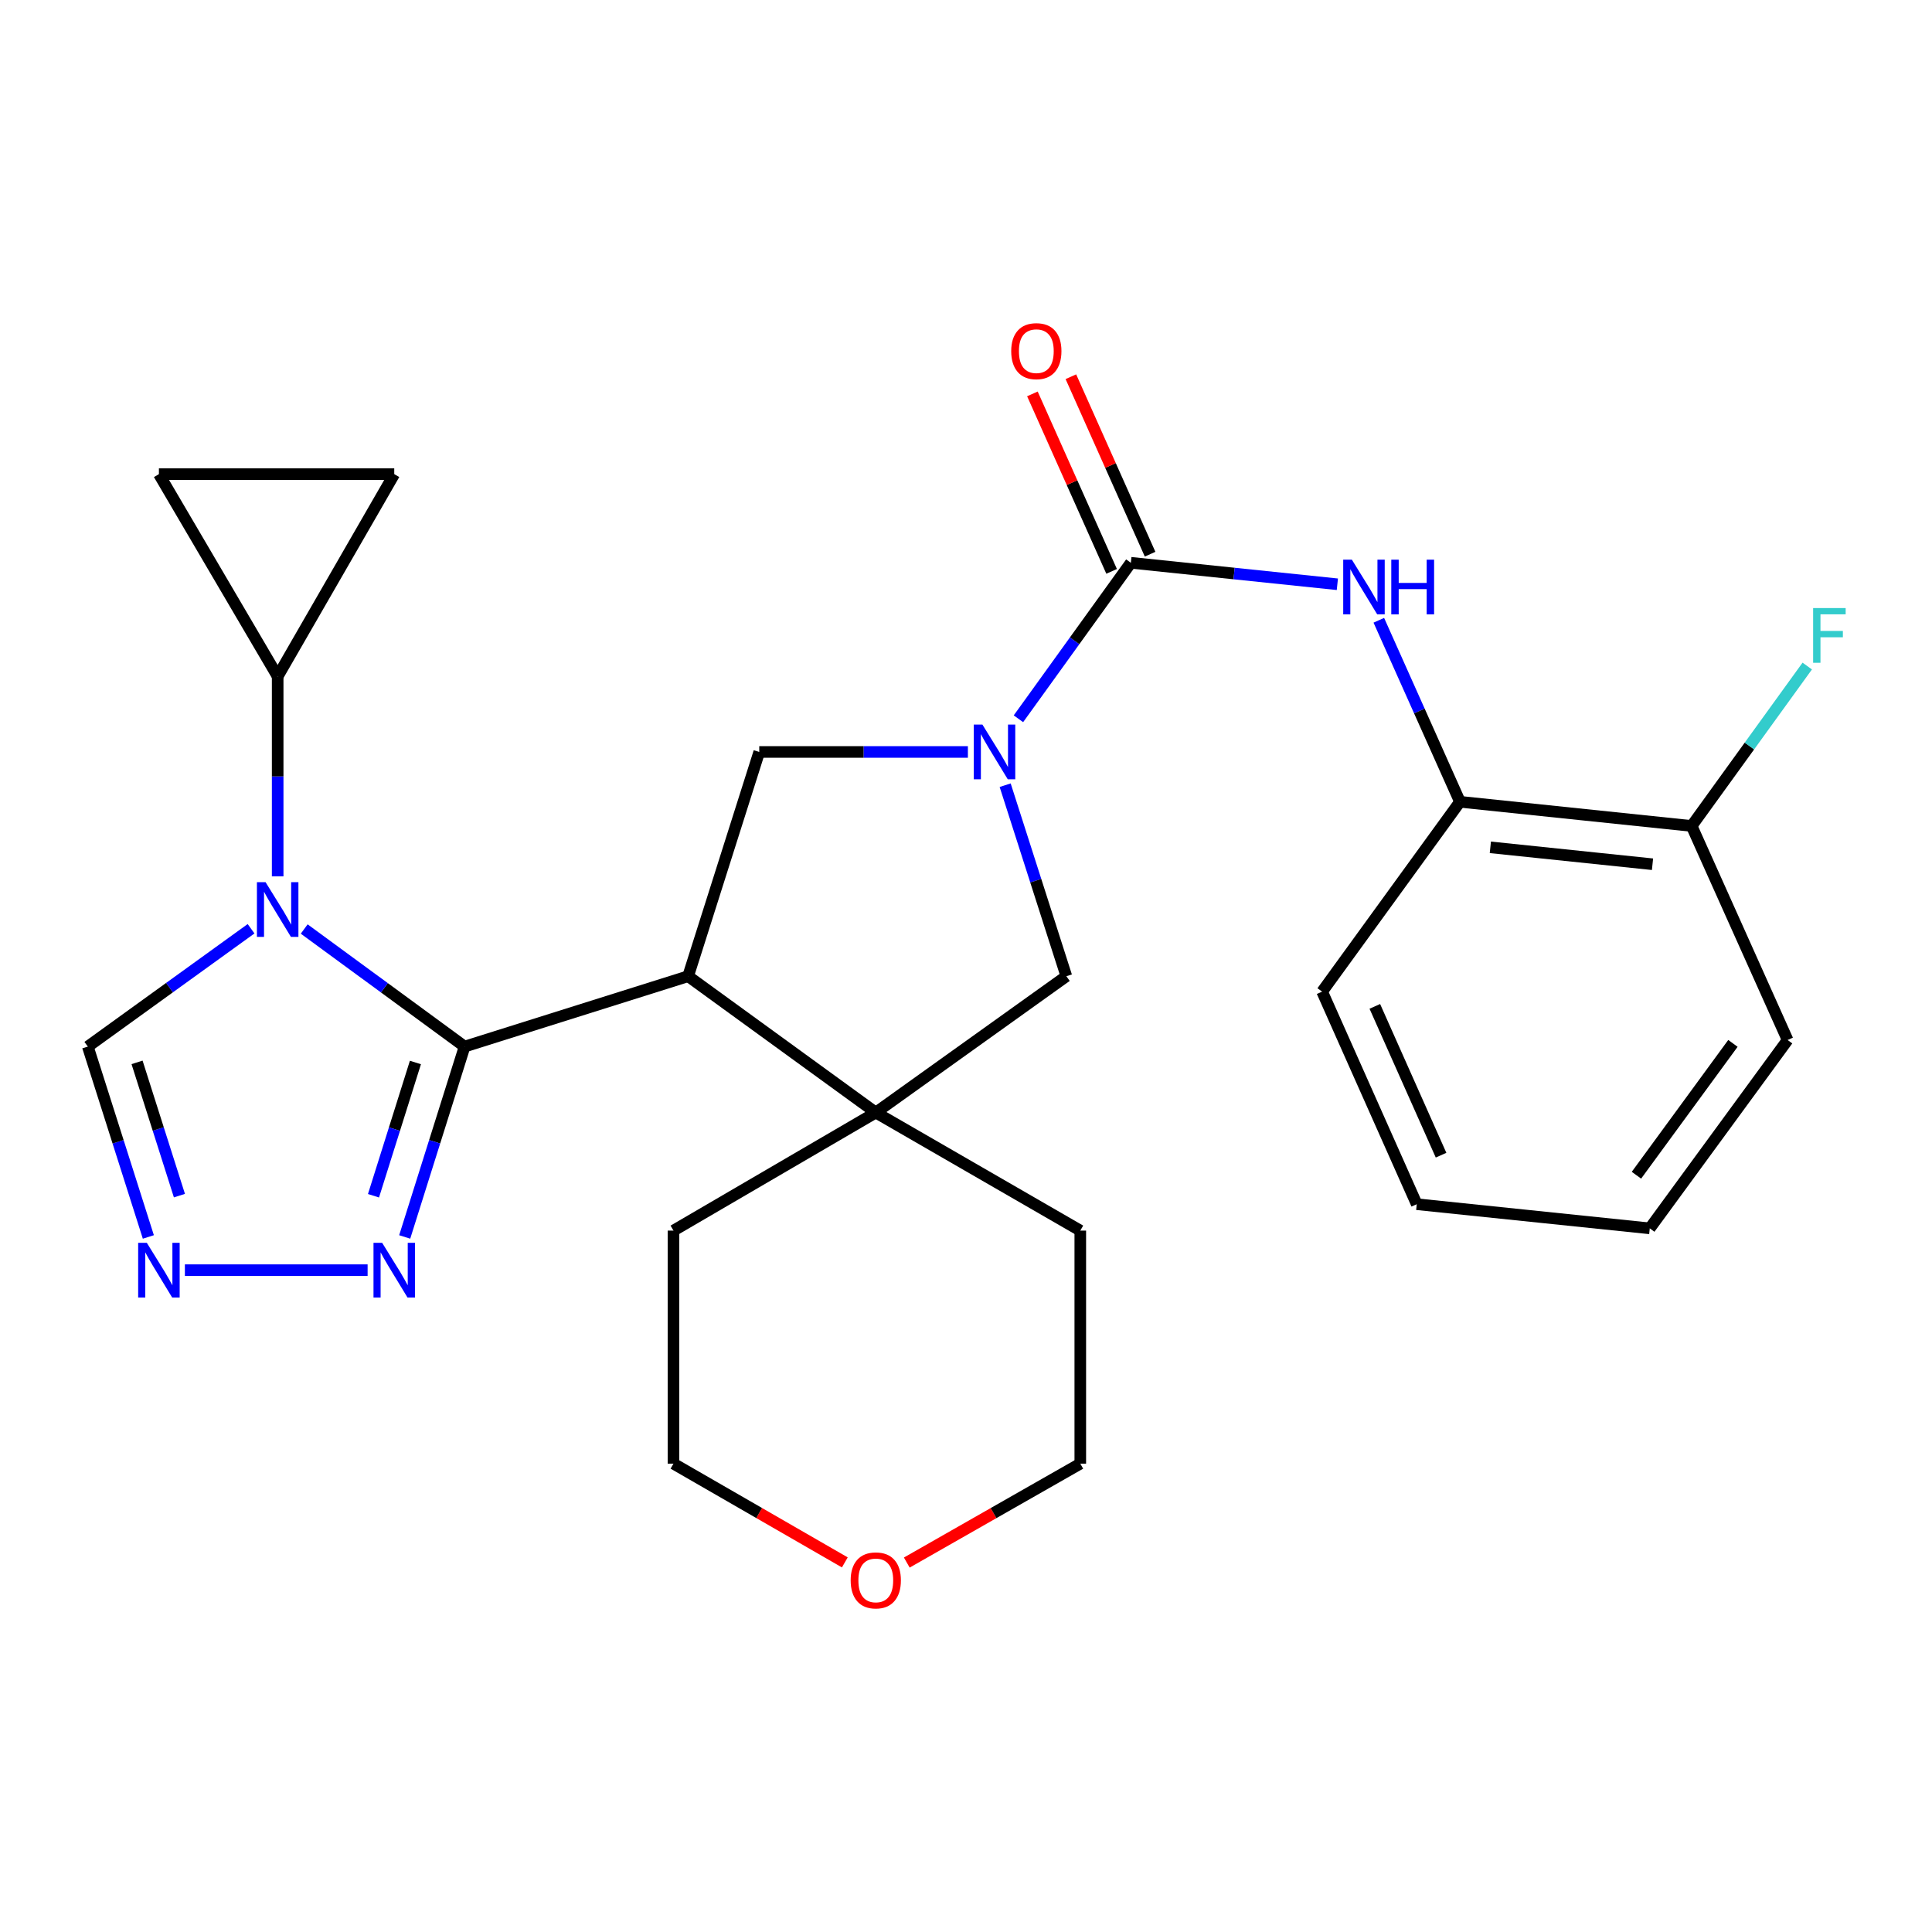 <?xml version='1.0' encoding='iso-8859-1'?>
<svg version='1.1' baseProfile='full'
              xmlns='http://www.w3.org/2000/svg'
                      xmlns:rdkit='http://www.rdkit.org/xml'
                      xmlns:xlink='http://www.w3.org/1999/xlink'
                  xml:space='preserve'
width='1000px' height='1000px' viewBox='0 0 1000 1000'>
<!-- END OF HEADER -->
<rect style='opacity:1.0;fill:#FFFFFF;stroke:none' width='1000' height='1000' x='0' y='0'> </rect>
<path class='bond-0' d='M 240.473,541.712 L 198.967,511.282' style='fill:none;fill-rule:evenodd;stroke:#000000;stroke-width:6px;stroke-linecap:butt;stroke-linejoin:miter;stroke-opacity:1' />
<path class='bond-0' d='M 198.967,511.282 L 157.46,480.853' style='fill:none;fill-rule:evenodd;stroke:#0000FF;stroke-width:6px;stroke-linecap:butt;stroke-linejoin:miter;stroke-opacity:1' />
<path class='bond-1' d='M 240.473,541.712 L 356.164,505.289' style='fill:none;fill-rule:evenodd;stroke:#000000;stroke-width:6px;stroke-linecap:butt;stroke-linejoin:miter;stroke-opacity:1' />
<path class='bond-5' d='M 240.473,541.712 L 224.973,590.979' style='fill:none;fill-rule:evenodd;stroke:#000000;stroke-width:6px;stroke-linecap:butt;stroke-linejoin:miter;stroke-opacity:1' />
<path class='bond-5' d='M 224.973,590.979 L 209.472,640.246' style='fill:none;fill-rule:evenodd;stroke:#0000FF;stroke-width:6px;stroke-linecap:butt;stroke-linejoin:miter;stroke-opacity:1' />
<path class='bond-5' d='M 215.019,549.946 L 204.168,584.433' style='fill:none;fill-rule:evenodd;stroke:#000000;stroke-width:6px;stroke-linecap:butt;stroke-linejoin:miter;stroke-opacity:1' />
<path class='bond-5' d='M 204.168,584.433 L 193.318,618.92' style='fill:none;fill-rule:evenodd;stroke:#0000FF;stroke-width:6px;stroke-linecap:butt;stroke-linejoin:miter;stroke-opacity:1' />
<path class='bond-8' d='M 143.721,453.604 L 143.721,401.869' style='fill:none;fill-rule:evenodd;stroke:#0000FF;stroke-width:6px;stroke-linecap:butt;stroke-linejoin:miter;stroke-opacity:1' />
<path class='bond-8' d='M 143.721,401.869 L 143.721,350.134' style='fill:none;fill-rule:evenodd;stroke:#000000;stroke-width:6px;stroke-linecap:butt;stroke-linejoin:miter;stroke-opacity:1' />
<path class='bond-11' d='M 129.951,480.72 L 87.703,511.216' style='fill:none;fill-rule:evenodd;stroke:#0000FF;stroke-width:6px;stroke-linecap:butt;stroke-linejoin:miter;stroke-opacity:1' />
<path class='bond-11' d='M 87.703,511.216 L 45.455,541.712' style='fill:none;fill-rule:evenodd;stroke:#000000;stroke-width:6px;stroke-linecap:butt;stroke-linejoin:miter;stroke-opacity:1' />
<path class='bond-4' d='M 356.164,505.289 L 453.304,575.857' style='fill:none;fill-rule:evenodd;stroke:#000000;stroke-width:6px;stroke-linecap:butt;stroke-linejoin:miter;stroke-opacity:1' />
<path class='bond-6' d='M 356.164,505.289 L 392.987,389.211' style='fill:none;fill-rule:evenodd;stroke:#000000;stroke-width:6px;stroke-linecap:butt;stroke-linejoin:miter;stroke-opacity:1' />
<path class='bond-2' d='M 500.976,389.211 L 446.981,389.211' style='fill:none;fill-rule:evenodd;stroke:#0000FF;stroke-width:6px;stroke-linecap:butt;stroke-linejoin:miter;stroke-opacity:1' />
<path class='bond-2' d='M 446.981,389.211 L 392.987,389.211' style='fill:none;fill-rule:evenodd;stroke:#000000;stroke-width:6px;stroke-linecap:butt;stroke-linejoin:miter;stroke-opacity:1' />
<path class='bond-3' d='M 527.14,372.033 L 556.234,331.664' style='fill:none;fill-rule:evenodd;stroke:#0000FF;stroke-width:6px;stroke-linecap:butt;stroke-linejoin:miter;stroke-opacity:1' />
<path class='bond-3' d='M 556.234,331.664 L 585.328,291.295' style='fill:none;fill-rule:evenodd;stroke:#000000;stroke-width:6px;stroke-linecap:butt;stroke-linejoin:miter;stroke-opacity:1' />
<path class='bond-28' d='M 520.272,406.418 L 536.109,455.853' style='fill:none;fill-rule:evenodd;stroke:#0000FF;stroke-width:6px;stroke-linecap:butt;stroke-linejoin:miter;stroke-opacity:1' />
<path class='bond-28' d='M 536.109,455.853 L 551.946,505.289' style='fill:none;fill-rule:evenodd;stroke:#000000;stroke-width:6px;stroke-linecap:butt;stroke-linejoin:miter;stroke-opacity:1' />
<path class='bond-9' d='M 585.328,291.295 L 638.771,296.855' style='fill:none;fill-rule:evenodd;stroke:#000000;stroke-width:6px;stroke-linecap:butt;stroke-linejoin:miter;stroke-opacity:1' />
<path class='bond-9' d='M 638.771,296.855 L 692.214,302.415' style='fill:none;fill-rule:evenodd;stroke:#0000FF;stroke-width:6px;stroke-linecap:butt;stroke-linejoin:miter;stroke-opacity:1' />
<path class='bond-15' d='M 595.286,286.85 L 574.786,240.921' style='fill:none;fill-rule:evenodd;stroke:#000000;stroke-width:6px;stroke-linecap:butt;stroke-linejoin:miter;stroke-opacity:1' />
<path class='bond-15' d='M 574.786,240.921 L 554.286,194.991' style='fill:none;fill-rule:evenodd;stroke:#FF0000;stroke-width:6px;stroke-linecap:butt;stroke-linejoin:miter;stroke-opacity:1' />
<path class='bond-15' d='M 575.37,295.74 L 554.87,249.81' style='fill:none;fill-rule:evenodd;stroke:#000000;stroke-width:6px;stroke-linecap:butt;stroke-linejoin:miter;stroke-opacity:1' />
<path class='bond-15' d='M 554.87,249.81 L 534.37,203.881' style='fill:none;fill-rule:evenodd;stroke:#FF0000;stroke-width:6px;stroke-linecap:butt;stroke-linejoin:miter;stroke-opacity:1' />
<path class='bond-10' d='M 453.304,575.857 L 551.946,505.289' style='fill:none;fill-rule:evenodd;stroke:#000000;stroke-width:6px;stroke-linecap:butt;stroke-linejoin:miter;stroke-opacity:1' />
<path class='bond-19' d='M 453.304,575.857 L 559.156,636.961' style='fill:none;fill-rule:evenodd;stroke:#000000;stroke-width:6px;stroke-linecap:butt;stroke-linejoin:miter;stroke-opacity:1' />
<path class='bond-20' d='M 453.304,575.857 L 348.591,636.961' style='fill:none;fill-rule:evenodd;stroke:#000000;stroke-width:6px;stroke-linecap:butt;stroke-linejoin:miter;stroke-opacity:1' />
<path class='bond-7' d='M 190.277,657.439 L 95.694,657.439' style='fill:none;fill-rule:evenodd;stroke:#0000FF;stroke-width:6px;stroke-linecap:butt;stroke-linejoin:miter;stroke-opacity:1' />
<path class='bond-27' d='M 76.785,640.243 L 61.12,590.977' style='fill:none;fill-rule:evenodd;stroke:#0000FF;stroke-width:6px;stroke-linecap:butt;stroke-linejoin:miter;stroke-opacity:1' />
<path class='bond-27' d='M 61.12,590.977 L 45.455,541.712' style='fill:none;fill-rule:evenodd;stroke:#000000;stroke-width:6px;stroke-linecap:butt;stroke-linejoin:miter;stroke-opacity:1' />
<path class='bond-27' d='M 92.87,618.854 L 81.904,584.368' style='fill:none;fill-rule:evenodd;stroke:#0000FF;stroke-width:6px;stroke-linecap:butt;stroke-linejoin:miter;stroke-opacity:1' />
<path class='bond-27' d='M 81.904,584.368 L 70.939,549.882' style='fill:none;fill-rule:evenodd;stroke:#000000;stroke-width:6px;stroke-linecap:butt;stroke-linejoin:miter;stroke-opacity:1' />
<path class='bond-12' d='M 143.721,350.134 L 204.063,245.421' style='fill:none;fill-rule:evenodd;stroke:#000000;stroke-width:6px;stroke-linecap:butt;stroke-linejoin:miter;stroke-opacity:1' />
<path class='bond-13' d='M 143.721,350.134 L 82.253,245.421' style='fill:none;fill-rule:evenodd;stroke:#000000;stroke-width:6px;stroke-linecap:butt;stroke-linejoin:miter;stroke-opacity:1' />
<path class='bond-14' d='M 713.677,321.052 L 734.677,368.03' style='fill:none;fill-rule:evenodd;stroke:#0000FF;stroke-width:6px;stroke-linecap:butt;stroke-linejoin:miter;stroke-opacity:1' />
<path class='bond-14' d='M 734.677,368.03 L 755.677,415.007' style='fill:none;fill-rule:evenodd;stroke:#000000;stroke-width:6px;stroke-linecap:butt;stroke-linejoin:miter;stroke-opacity:1' />
<path class='bond-29' d='M 204.063,245.421 L 82.253,245.421' style='fill:none;fill-rule:evenodd;stroke:#000000;stroke-width:6px;stroke-linecap:butt;stroke-linejoin:miter;stroke-opacity:1' />
<path class='bond-16' d='M 755.677,415.007 L 875.584,427.512' style='fill:none;fill-rule:evenodd;stroke:#000000;stroke-width:6px;stroke-linecap:butt;stroke-linejoin:miter;stroke-opacity:1' />
<path class='bond-16' d='M 771.401,438.575 L 855.336,447.328' style='fill:none;fill-rule:evenodd;stroke:#000000;stroke-width:6px;stroke-linecap:butt;stroke-linejoin:miter;stroke-opacity:1' />
<path class='bond-21' d='M 755.677,415.007 L 684.334,513.262' style='fill:none;fill-rule:evenodd;stroke:#000000;stroke-width:6px;stroke-linecap:butt;stroke-linejoin:miter;stroke-opacity:1' />
<path class='bond-18' d='M 875.584,427.512 L 905.507,386.129' style='fill:none;fill-rule:evenodd;stroke:#000000;stroke-width:6px;stroke-linecap:butt;stroke-linejoin:miter;stroke-opacity:1' />
<path class='bond-18' d='M 905.507,386.129 L 935.429,344.746' style='fill:none;fill-rule:evenodd;stroke:#33CCCC;stroke-width:6px;stroke-linecap:butt;stroke-linejoin:miter;stroke-opacity:1' />
<path class='bond-24' d='M 875.584,427.512 L 925.263,538.307' style='fill:none;fill-rule:evenodd;stroke:#000000;stroke-width:6px;stroke-linecap:butt;stroke-linejoin:miter;stroke-opacity:1' />
<path class='bond-17' d='M 437.283,808.693 L 392.937,783.138' style='fill:none;fill-rule:evenodd;stroke:#FF0000;stroke-width:6px;stroke-linecap:butt;stroke-linejoin:miter;stroke-opacity:1' />
<path class='bond-17' d='M 392.937,783.138 L 348.591,757.584' style='fill:none;fill-rule:evenodd;stroke:#000000;stroke-width:6px;stroke-linecap:butt;stroke-linejoin:miter;stroke-opacity:1' />
<path class='bond-30' d='M 469.35,808.778 L 514.253,783.181' style='fill:none;fill-rule:evenodd;stroke:#FF0000;stroke-width:6px;stroke-linecap:butt;stroke-linejoin:miter;stroke-opacity:1' />
<path class='bond-30' d='M 514.253,783.181 L 559.156,757.584' style='fill:none;fill-rule:evenodd;stroke:#000000;stroke-width:6px;stroke-linecap:butt;stroke-linejoin:miter;stroke-opacity:1' />
<path class='bond-22' d='M 559.156,636.961 L 559.156,757.584' style='fill:none;fill-rule:evenodd;stroke:#000000;stroke-width:6px;stroke-linecap:butt;stroke-linejoin:miter;stroke-opacity:1' />
<path class='bond-23' d='M 348.591,636.961 L 348.591,757.584' style='fill:none;fill-rule:evenodd;stroke:#000000;stroke-width:6px;stroke-linecap:butt;stroke-linejoin:miter;stroke-opacity:1' />
<path class='bond-25' d='M 684.334,513.262 L 733.31,623.294' style='fill:none;fill-rule:evenodd;stroke:#000000;stroke-width:6px;stroke-linecap:butt;stroke-linejoin:miter;stroke-opacity:1' />
<path class='bond-25' d='M 711.606,520.898 L 745.889,597.92' style='fill:none;fill-rule:evenodd;stroke:#000000;stroke-width:6px;stroke-linecap:butt;stroke-linejoin:miter;stroke-opacity:1' />
<path class='bond-31' d='M 925.263,538.307 L 853.92,635.798' style='fill:none;fill-rule:evenodd;stroke:#000000;stroke-width:6px;stroke-linecap:butt;stroke-linejoin:miter;stroke-opacity:1' />
<path class='bond-31' d='M 896.961,540.051 L 847.02,608.295' style='fill:none;fill-rule:evenodd;stroke:#000000;stroke-width:6px;stroke-linecap:butt;stroke-linejoin:miter;stroke-opacity:1' />
<path class='bond-26' d='M 733.31,623.294 L 853.92,635.798' style='fill:none;fill-rule:evenodd;stroke:#000000;stroke-width:6px;stroke-linecap:butt;stroke-linejoin:miter;stroke-opacity:1' />
<path  class='atom-1' d='M 137.461 456.62
L 146.741 471.62
Q 147.661 473.1, 149.141 475.78
Q 150.621 478.46, 150.701 478.62
L 150.701 456.62
L 154.461 456.62
L 154.461 484.94
L 150.581 484.94
L 140.621 468.54
Q 139.461 466.62, 138.221 464.42
Q 137.021 462.22, 136.661 461.54
L 136.661 484.94
L 132.981 484.94
L 132.981 456.62
L 137.461 456.62
' fill='#0000FF'/>
<path  class='atom-3' d='M 508.5 375.051
L 517.78 390.051
Q 518.7 391.531, 520.18 394.211
Q 521.66 396.891, 521.74 397.051
L 521.74 375.051
L 525.5 375.051
L 525.5 403.371
L 521.62 403.371
L 511.66 386.971
Q 510.5 385.051, 509.26 382.851
Q 508.06 380.651, 507.7 379.971
L 507.7 403.371
L 504.02 403.371
L 504.02 375.051
L 508.5 375.051
' fill='#0000FF'/>
<path  class='atom-6' d='M 197.803 643.279
L 207.083 658.279
Q 208.003 659.759, 209.483 662.439
Q 210.963 665.119, 211.043 665.279
L 211.043 643.279
L 214.803 643.279
L 214.803 671.599
L 210.923 671.599
L 200.963 655.199
Q 199.803 653.279, 198.563 651.079
Q 197.363 648.879, 197.003 648.199
L 197.003 671.599
L 193.323 671.599
L 193.323 643.279
L 197.803 643.279
' fill='#0000FF'/>
<path  class='atom-8' d='M 75.993 643.279
L 85.273 658.279
Q 86.193 659.759, 87.673 662.439
Q 89.153 665.119, 89.233 665.279
L 89.233 643.279
L 92.993 643.279
L 92.993 671.599
L 89.113 671.599
L 79.153 655.199
Q 77.993 653.279, 76.753 651.079
Q 75.553 648.879, 75.193 648.199
L 75.193 671.599
L 71.513 671.599
L 71.513 643.279
L 75.993 643.279
' fill='#0000FF'/>
<path  class='atom-10' d='M 699.726 289.688
L 709.006 304.688
Q 709.926 306.168, 711.406 308.848
Q 712.886 311.528, 712.966 311.688
L 712.966 289.688
L 716.726 289.688
L 716.726 318.008
L 712.846 318.008
L 702.886 301.608
Q 701.726 299.688, 700.486 297.488
Q 699.286 295.288, 698.926 294.608
L 698.926 318.008
L 695.246 318.008
L 695.246 289.688
L 699.726 289.688
' fill='#0000FF'/>
<path  class='atom-10' d='M 720.126 289.688
L 723.966 289.688
L 723.966 301.728
L 738.446 301.728
L 738.446 289.688
L 742.286 289.688
L 742.286 318.008
L 738.446 318.008
L 738.446 304.928
L 723.966 304.928
L 723.966 318.008
L 720.126 318.008
L 720.126 289.688
' fill='#0000FF'/>
<path  class='atom-16' d='M 523.401 181.755
Q 523.401 174.955, 526.761 171.155
Q 530.121 167.355, 536.401 167.355
Q 542.681 167.355, 546.041 171.155
Q 549.401 174.955, 549.401 181.755
Q 549.401 188.635, 546.001 192.555
Q 542.601 196.435, 536.401 196.435
Q 530.161 196.435, 526.761 192.555
Q 523.401 188.675, 523.401 181.755
M 536.401 193.235
Q 540.721 193.235, 543.041 190.355
Q 545.401 187.435, 545.401 181.755
Q 545.401 176.195, 543.041 173.395
Q 540.721 170.555, 536.401 170.555
Q 532.081 170.555, 529.721 173.355
Q 527.401 176.155, 527.401 181.755
Q 527.401 187.475, 529.721 190.355
Q 532.081 193.235, 536.401 193.235
' fill='#FF0000'/>
<path  class='atom-18' d='M 440.304 818.005
Q 440.304 811.205, 443.664 807.405
Q 447.024 803.605, 453.304 803.605
Q 459.584 803.605, 462.944 807.405
Q 466.304 811.205, 466.304 818.005
Q 466.304 824.885, 462.904 828.805
Q 459.504 832.685, 453.304 832.685
Q 447.064 832.685, 443.664 828.805
Q 440.304 824.925, 440.304 818.005
M 453.304 829.485
Q 457.624 829.485, 459.944 826.605
Q 462.304 823.685, 462.304 818.005
Q 462.304 812.445, 459.944 809.645
Q 457.624 806.805, 453.304 806.805
Q 448.984 806.805, 446.624 809.605
Q 444.304 812.405, 444.304 818.005
Q 444.304 823.725, 446.624 826.605
Q 448.984 829.485, 453.304 829.485
' fill='#FF0000'/>
<path  class='atom-19' d='M 938.471 314.733
L 955.311 314.733
L 955.311 317.973
L 942.271 317.973
L 942.271 326.573
L 953.871 326.573
L 953.871 329.853
L 942.271 329.853
L 942.271 343.053
L 938.471 343.053
L 938.471 314.733
' fill='#33CCCC'/>
</svg>
